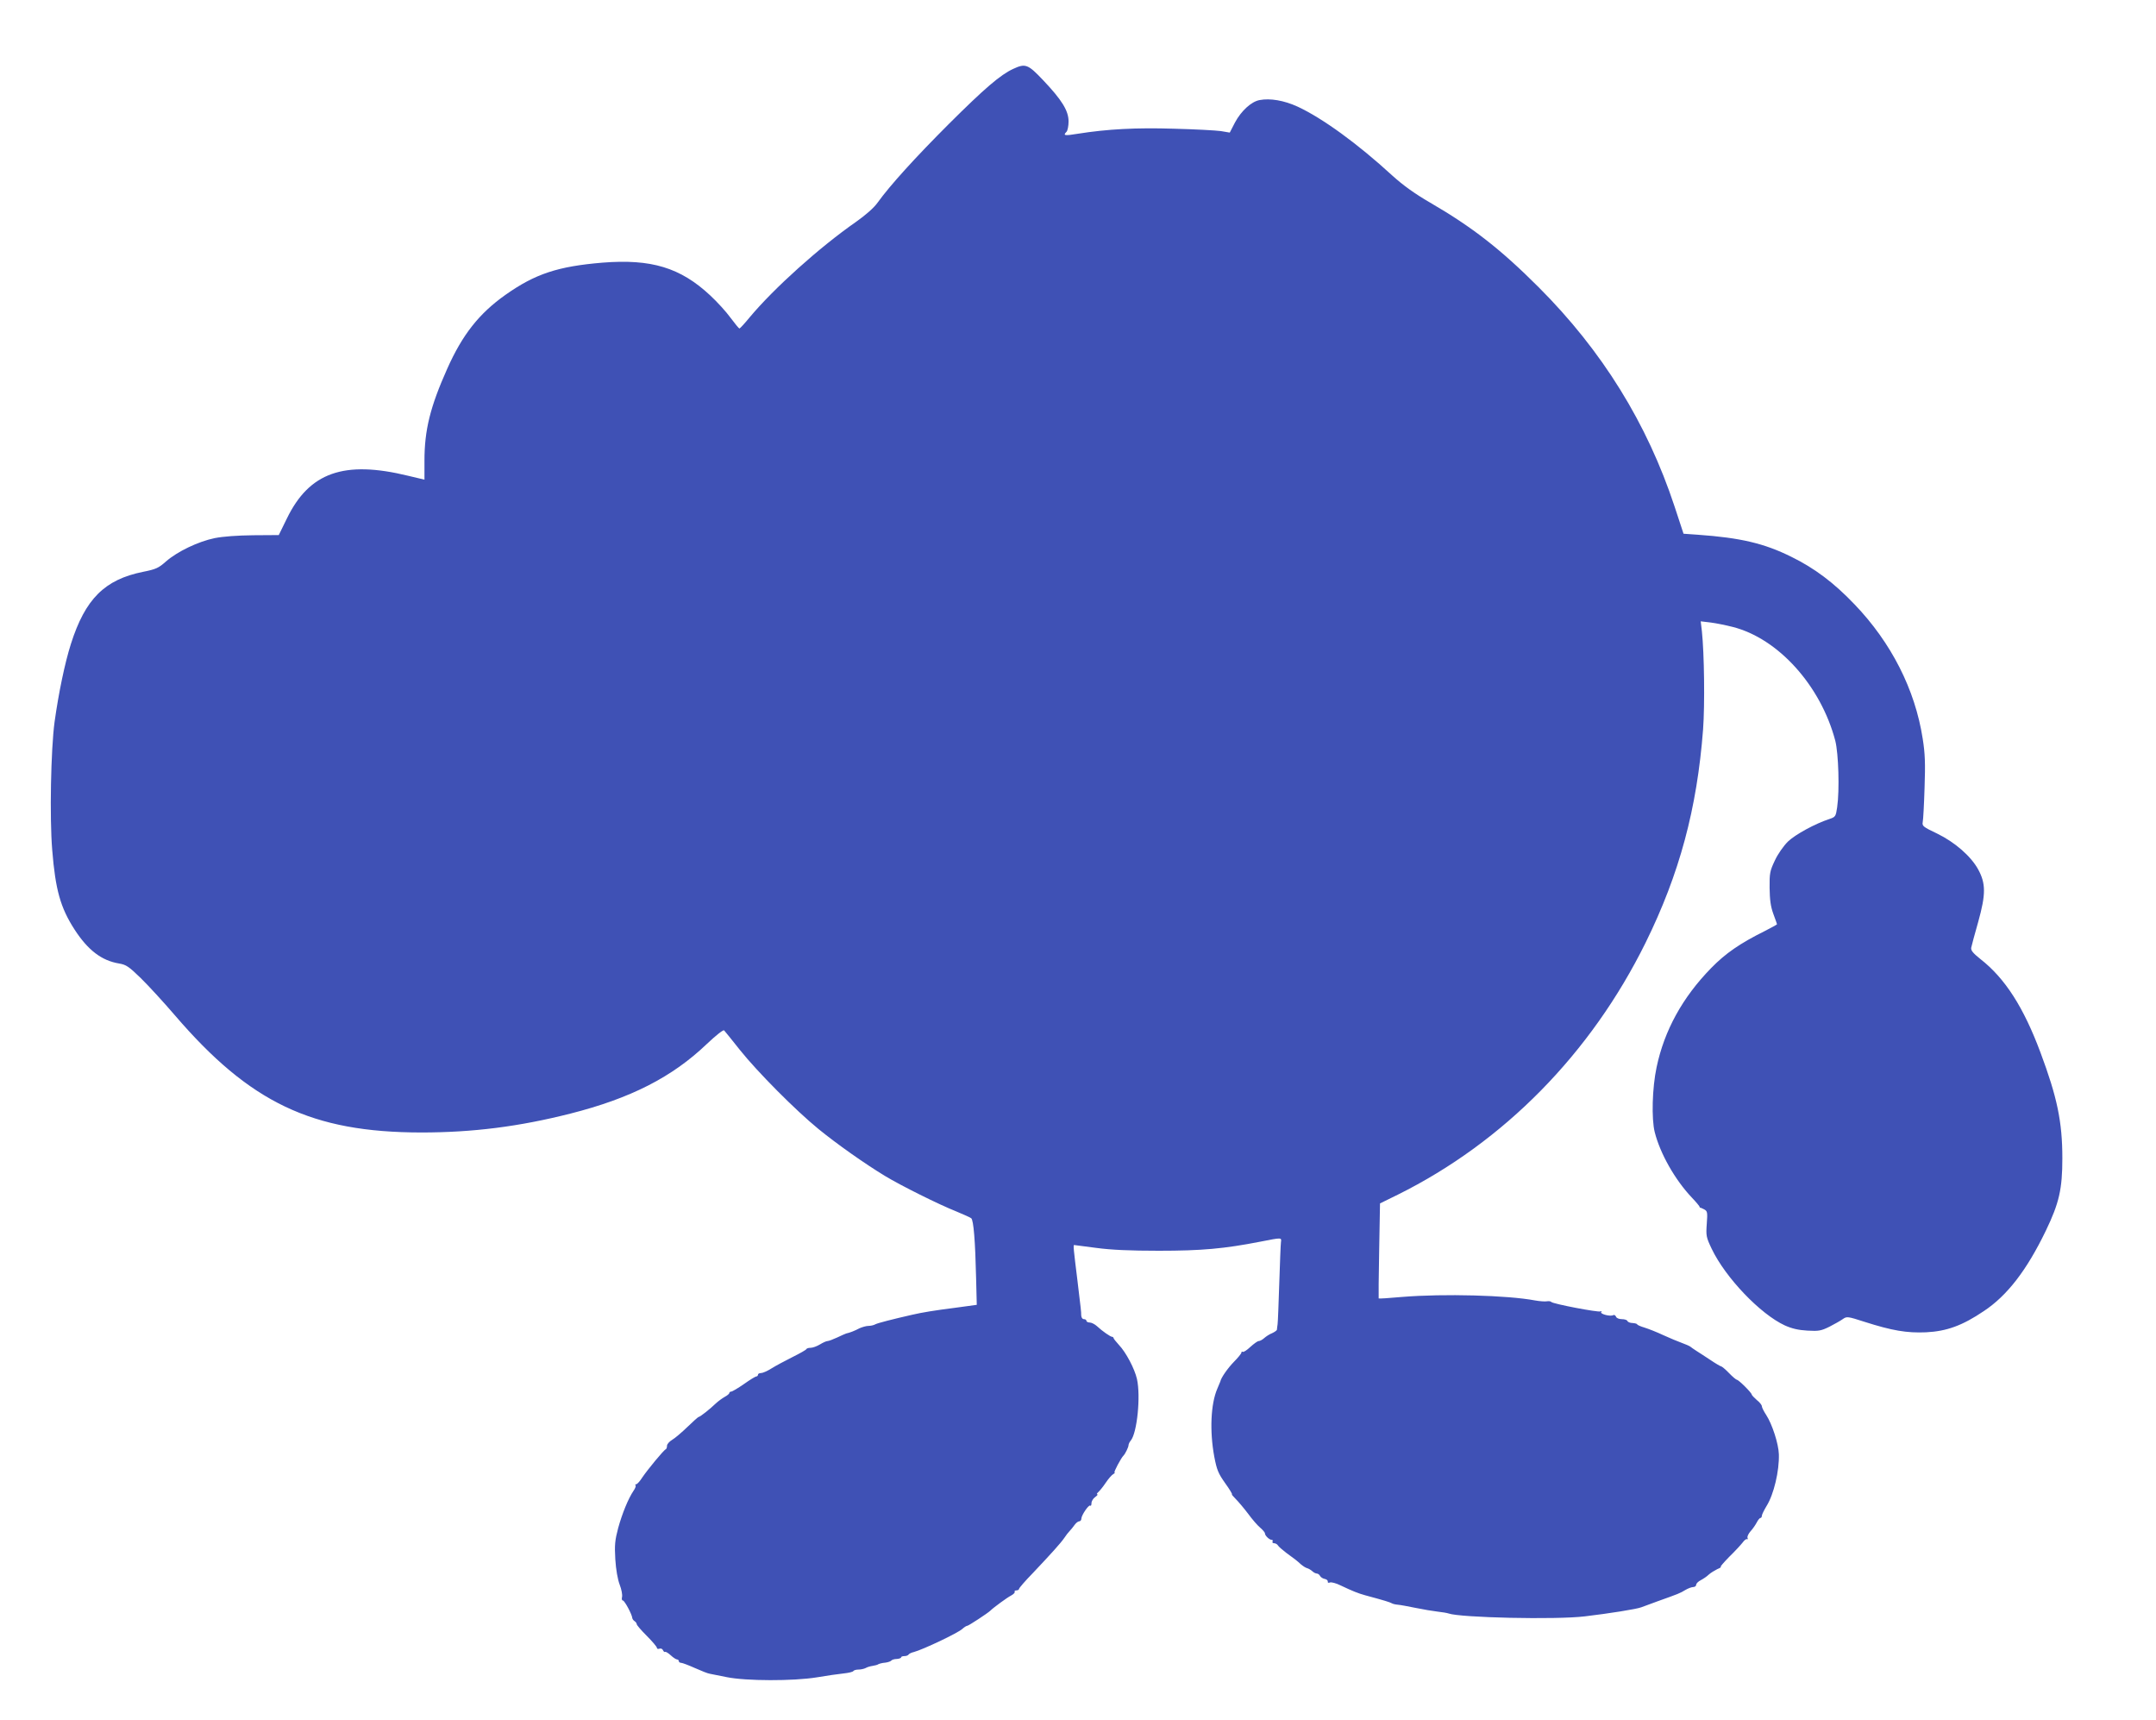 <?xml version="1.0" standalone="no"?>
<!DOCTYPE svg PUBLIC "-//W3C//DTD SVG 20010904//EN"
 "http://www.w3.org/TR/2001/REC-SVG-20010904/DTD/svg10.dtd">
<svg version="1.0" xmlns="http://www.w3.org/2000/svg"
 width="1280pt" height="1021pt" viewBox="0 0 1280 1021"
 preserveAspectRatio="xMidYMid meet">
<g transform="translate(0,1021) scale(0.1,-0.1)"
fill="#3f51b5" stroke="none">
<path d="M6015 9801 c-76 -35 -170 -116 -381 -326 -201 -201 -349 -364 -424
-468 -21 -30 -70 -73 -128 -114 -217 -151 -486 -393 -630 -565 -31 -38 -59
-68 -62 -68 -3 0 -27 29 -53 64 -26 36 -80 95 -121 133 -177 165 -350 217
-639 194 -264 -22 -399 -66 -576 -191 -157 -111 -256 -237 -346 -439 -101
-226 -135 -364 -135 -545 l0 -113 -97 23 c-381 93 -587 20 -720 -254 l-48 -98
-150 -1 c-95 -1 -179 -7 -230 -17 -98 -20 -223 -80 -290 -139 -44 -39 -60 -46
-135 -61 -229 -46 -344 -161 -429 -428 -36 -113 -73 -291 -97 -463 -22 -163
-30 -568 -14 -760 19 -237 49 -343 133 -473 80 -123 161 -184 264 -201 42 -7
58 -18 129 -87 44 -43 135 -142 201 -219 448 -522 815 -696 1463 -697 308 0
582 35 886 112 359 91 605 217 810 413 55 52 98 86 103 81 5 -5 46 -56 92
-114 106 -133 333 -361 469 -472 108 -88 272 -204 394 -278 92 -56 323 -171
422 -210 43 -18 84 -36 90 -41 14 -11 24 -135 29 -354 l4 -160 -132 -18 c-118
-15 -192 -27 -252 -41 -119 -27 -203 -49 -217 -56 -10 -6 -29 -10 -42 -10 -13
0 -37 -7 -53 -14 -28 -15 -59 -27 -79 -31 -5 -2 -30 -12 -54 -24 -24 -11 -50
-21 -57 -21 -7 0 -27 -9 -45 -20 -18 -11 -43 -20 -55 -20 -12 0 -23 -3 -25 -7
-1 -5 -39 -26 -83 -48 -44 -22 -100 -52 -124 -67 -25 -16 -53 -28 -63 -28 -10
0 -18 -4 -18 -10 0 -5 -4 -10 -10 -10 -5 0 -38 -20 -73 -45 -36 -25 -70 -45
-76 -45 -6 0 -11 -4 -11 -8 0 -5 -12 -15 -27 -23 -14 -8 -38 -25 -53 -39 -35
-34 -94 -80 -101 -80 -4 0 -34 -27 -67 -59 -33 -32 -74 -67 -91 -77 -17 -10
-31 -26 -31 -35 0 -10 -3 -19 -7 -21 -13 -5 -107 -120 -138 -165 -15 -24 -32
-43 -38 -43 -6 0 -7 -3 -4 -6 4 -4 -2 -19 -12 -33 -31 -46 -67 -134 -91 -221
-19 -72 -22 -100 -17 -185 4 -63 14 -119 26 -151 11 -28 17 -61 14 -73 -3 -12
-1 -21 5 -21 10 0 55 -84 56 -105 1 -5 7 -14 14 -18 6 -4 12 -12 12 -17 0 -6
27 -37 60 -70 33 -33 60 -65 60 -71 0 -6 7 -8 15 -5 9 3 18 -1 21 -9 4 -8 9
-13 13 -10 4 2 19 -7 34 -21 14 -13 31 -24 37 -24 5 0 10 -4 10 -10 0 -5 6
-10 14 -10 7 0 44 -14 82 -31 38 -17 78 -33 89 -34 11 -2 56 -11 100 -20 113
-23 395 -24 535 -1 58 10 129 20 158 23 29 3 55 9 58 14 3 5 16 9 30 9 14 0
33 4 43 9 10 6 28 11 42 13 13 2 29 6 34 10 6 3 24 8 40 9 17 2 33 8 36 12 4
5 18 10 33 10 14 1 26 5 26 10 0 4 9 7 19 7 11 0 22 4 25 9 3 5 17 12 31 15
53 14 263 113 289 138 11 10 24 18 29 18 7 0 122 75 137 90 18 18 100 78 122
89 15 8 25 18 22 23 -3 4 2 8 10 8 9 0 16 4 16 9 0 5 37 48 83 95 104 110 165
177 186 208 9 14 23 32 31 40 8 9 22 25 30 37 8 11 20 21 27 21 7 0 13 7 13
16 0 20 45 86 53 77 4 -3 7 3 7 15 0 11 10 28 22 36 12 9 18 16 13 16 -6 0 -3
6 5 13 8 7 28 31 44 55 16 24 36 47 45 52 9 5 12 10 8 10 -7 0 39 87 53 100
10 10 30 50 30 62 0 6 6 19 13 27 38 45 60 264 37 366 -14 61 -65 158 -107
202 -17 19 -32 37 -32 41 -1 4 -4 7 -8 7 -10 0 -59 34 -90 63 -13 12 -33 22
-43 22 -11 0 -20 5 -20 10 0 6 -7 10 -15 10 -9 0 -15 9 -16 23 0 24 -1 28 -23
212 -22 178 -25 205 -19 205 3 0 62 -8 131 -17 89 -12 200 -17 372 -17 254 0
388 12 603 54 127 25 126 25 122 -2 -2 -13 -6 -122 -10 -243 -4 -121 -8 -231
-10 -245 -2 -14 -4 -28 -4 -33 -1 -4 -13 -13 -28 -20 -16 -6 -37 -20 -47 -29
-11 -10 -26 -18 -33 -18 -7 0 -29 -16 -50 -35 -20 -19 -40 -32 -45 -29 -4 3
-8 1 -8 -5 0 -5 -20 -30 -45 -55 -36 -37 -76 -94 -80 -116 -1 -3 -9 -22 -18
-43 -39 -90 -46 -252 -18 -403 15 -79 24 -100 65 -158 26 -36 44 -66 40 -66
-3 0 7 -12 22 -27 16 -16 49 -55 74 -88 24 -33 57 -71 72 -83 15 -13 28 -28
28 -34 0 -13 26 -38 40 -38 6 0 8 -4 5 -10 -3 -5 1 -10 9 -10 8 0 19 -6 23
-13 4 -7 26 -26 48 -43 55 -40 63 -46 88 -69 13 -11 29 -21 37 -23 8 -2 22
-10 31 -18 8 -8 21 -14 27 -14 6 0 15 -6 19 -14 4 -8 17 -16 28 -18 11 -2 19
-9 18 -16 -2 -6 4 -9 13 -5 8 3 36 -4 62 -17 74 -35 104 -47 147 -59 119 -32
146 -41 157 -47 6 -4 23 -8 37 -9 14 -1 62 -10 106 -19 44 -9 103 -19 130 -22
28 -3 57 -8 65 -11 70 -25 638 -38 810 -17 143 17 308 43 335 54 11 4 54 20
95 35 126 45 134 48 165 67 17 10 38 18 48 18 9 0 17 6 17 13 0 8 12 20 28 28
15 8 36 22 47 33 11 10 34 24 50 32 17 7 26 13 21 14 -5 0 18 26 50 59 33 32
68 70 79 84 10 14 22 24 27 21 4 -3 6 1 3 8 -3 7 5 24 17 38 13 14 29 37 37
52 8 16 18 28 23 28 4 0 8 6 8 13 0 7 13 33 28 58 43 69 76 208 73 307 -2 63
-40 179 -75 233 -14 21 -26 45 -26 52 0 7 -13 24 -30 37 -16 14 -29 28 -30 32
0 11 -78 88 -88 88 -4 0 -26 18 -47 40 -21 22 -43 40 -47 40 -4 0 -33 17 -64
38 -31 20 -68 45 -83 54 -14 9 -30 20 -36 25 -5 4 -28 14 -50 22 -22 8 -71 28
-110 46 -38 18 -89 38 -112 45 -24 7 -43 16 -43 19 0 3 -12 7 -27 8 -15 0 -29
6 -31 12 -2 6 -17 11 -33 11 -17 0 -32 6 -35 15 -4 8 -10 12 -16 9 -16 -10
-79 6 -72 18 4 6 3 8 -4 4 -12 -7 -284 45 -292 56 -3 4 -15 6 -26 4 -11 -2
-42 0 -70 5 -163 31 -544 41 -788 21 -77 -7 -140 -11 -141 -9 -1 1 0 128 3
283 l5 281 106 52 c630 313 1146 838 1471 1496 201 408 305 795 341 1265 11
149 7 451 -7 583 l-7 59 59 -7 c32 -4 91 -16 130 -26 271 -68 524 -349 610
-676 19 -75 26 -292 11 -395 -8 -54 -10 -57 -45 -69 -86 -28 -203 -92 -247
-134 -27 -27 -60 -74 -78 -113 -29 -61 -32 -75 -31 -162 1 -71 6 -110 22 -154
12 -33 22 -60 22 -62 0 -2 -33 -20 -72 -40 -149 -74 -234 -133 -319 -220 -170
-174 -278 -370 -324 -589 -26 -122 -31 -306 -11 -385 32 -127 120 -282 219
-387 27 -28 48 -54 48 -57 -1 -3 0 -5 2 -4 1 1 12 -4 24 -10 20 -11 21 -17 16
-86 -5 -70 -4 -79 29 -148 82 -172 289 -388 434 -455 42 -19 81 -28 134 -31
68 -4 82 -1 131 23 29 15 65 35 79 45 24 17 28 17 130 -16 163 -52 250 -67
365 -62 122 6 216 40 343 126 139 92 255 243 368 477 79 164 98 247 98 430 0
217 -31 363 -130 628 -100 268 -210 440 -356 554 -45 36 -58 52 -55 68 2 11
21 81 42 155 45 162 45 226 -1 310 -43 78 -138 161 -243 212 -84 40 -90 45
-86 68 3 14 8 106 11 205 5 144 3 202 -11 290 -45 292 -187 571 -405 798 -122
128 -238 215 -375 282 -161 80 -302 113 -555 131 l-85 6 -53 161 c-163 494
-430 925 -807 1302 -225 225 -394 357 -644 502 -93 54 -161 103 -225 161 -207
190 -414 340 -562 409 -81 37 -163 51 -226 39 -49 -9 -109 -64 -146 -133 l-31
-60 -53 9 c-29 4 -154 11 -278 14 -225 7 -396 -2 -572 -30 -78 -13 -89 -11
-66 12 6 6 12 34 12 61 0 64 -40 128 -151 245 -90 95 -105 101 -178 67z"/>
</g>
</svg>
